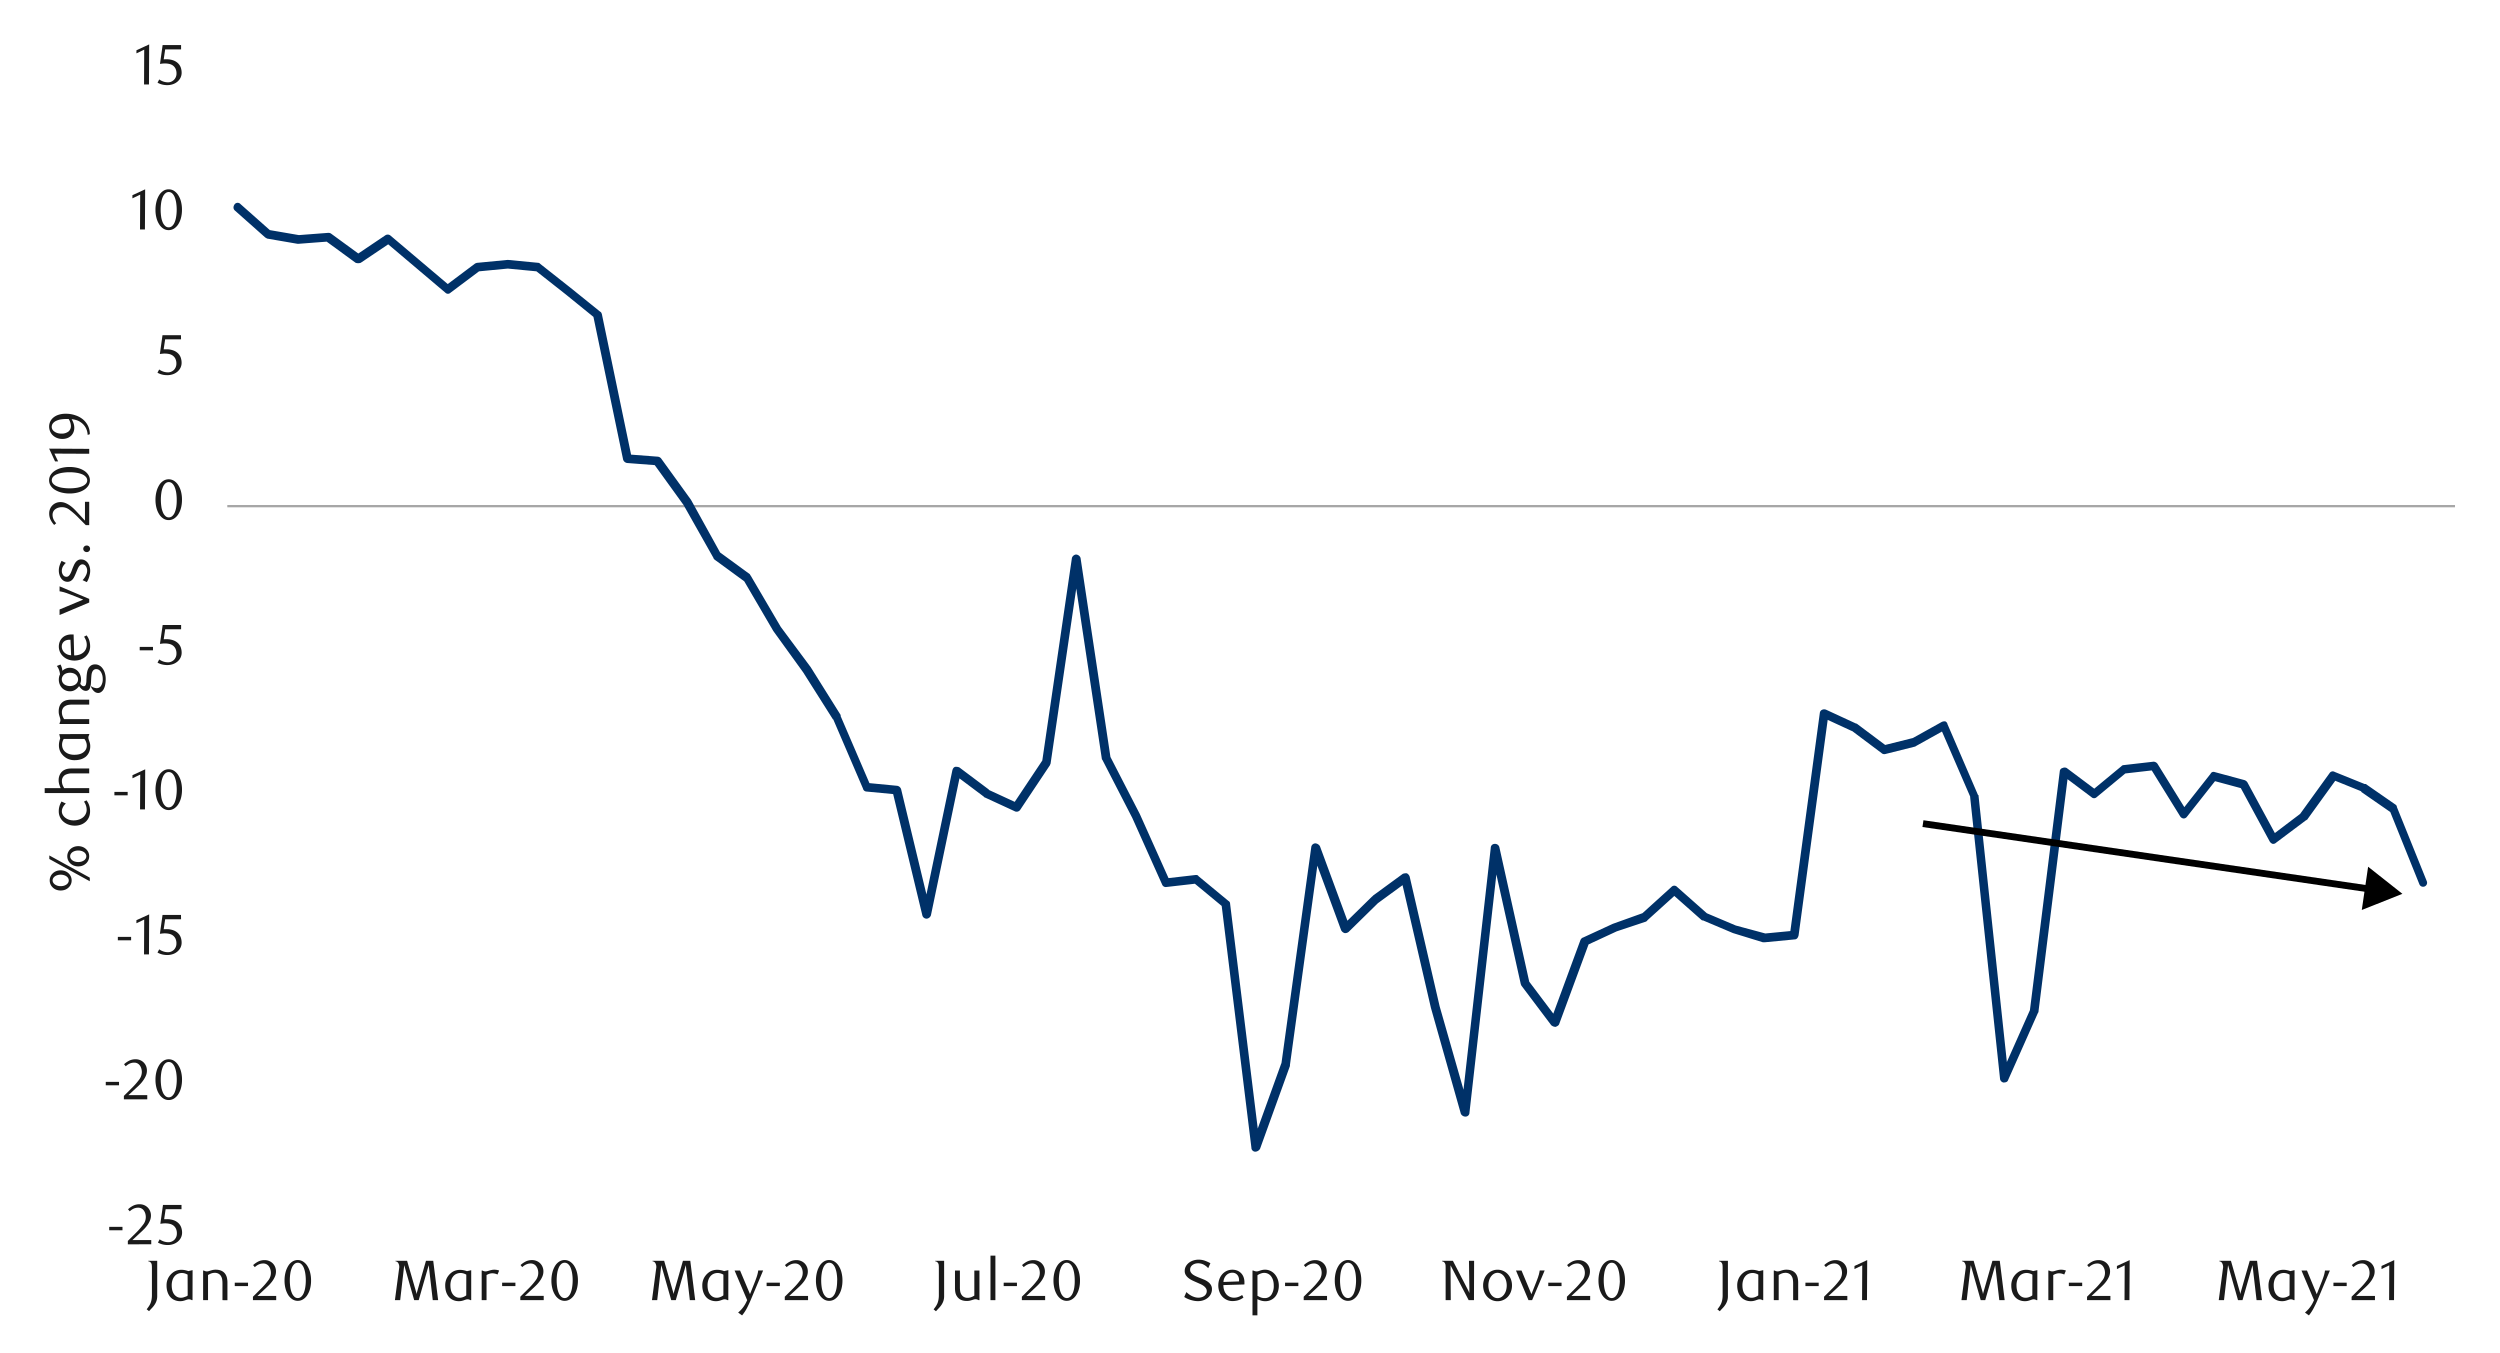 <svg id="Layer_1" data-name="Layer 1" xmlns="http://www.w3.org/2000/svg" xmlns:xlink="http://www.w3.org/1999/xlink" width="1460" height="790" viewBox="0 0 1460 790"><defs><style>.cls-1,.cls-8{fill:none;}.cls-2{fill:#a6a6a6;}.cls-3{clip-path:url(#clip-path);}.cls-4{clip-path:url(#clip-path-2);}.cls-5{fill:#003168;}.cls-6{fill:#1a1a1a;}.cls-7{fill:#51b5e0;}.cls-8{stroke:#000;stroke-miterlimit:10;stroke-width:4px;}</style><clipPath id="clip-path"><rect class="cls-1" x="132.74" y="41.58" width="1303.34" height="679.73"/></clipPath><clipPath id="clip-path-2"><rect class="cls-1" x="-117.91" y="-714.25" width="1713.6" height="2217.6"/></clipPath></defs><rect class="cls-2" x="132.74" y="294.93" width="1300.99" height="1.34"/><g class="cls-3"><g class="cls-4"><path class="cls-5" d="M140.47,119.2,158.28,135l-1-.67,17.47,3h-.67L191.54,136a3,3,0,0,1,1.68.34l17.47,12.76h-3l17.47-11.76a2.52,2.52,0,0,1,3,.34l34.94,29.57-3-.34,17.47-13.1c.33,0,.67-.34,1.34-.34l17.47-1.68h.34l17.47,1.68a1.79,1.79,0,0,1,1.35.67L333,167.92,350.47,182c.67.34.67.67,1,1.35l17.47,84-2.35-2,17.47,1.34a2.94,2.94,0,0,1,2,1l17.47,24.19L421,323.49l-.67-1,17.47,12.77c.34.33.34.67.67,1L456,366.16l17.48,23.52,17.47,27.89v.67l17.47,40.66-2-1.68,17.48,1.68a2.89,2.89,0,0,1,2.35,2l17.47,72.58h-5l17.47-83.67c.34-1,.67-1.68,1.68-2a5.8,5.8,0,0,1,2.35.33l17.48,13.11h-.34l17.47,8.06-3.36.67,17.47-26.2-.33,1L626,325.84a2.88,2.88,0,0,1,2.35-2,2.93,2.93,0,0,1,2.69,2L648.5,442.1l-.33-.68,17.47,33.94,17.47,39L680.76,513l17.47-2c.67,0,1.34,0,1.68.67l17.47,14.45a1.84,1.84,0,0,1,1,1.68L735.86,669.9l-5-.67,17.47-48.38v.33l17.48-126.67a2.49,2.49,0,0,1,2.35-2,3.43,3.43,0,0,1,2.69,1.68l17.47,47.37-4.37-1,17.47-17.13a.33.33,0,0,0,.34-.34l17.47-12.77a5.8,5.8,0,0,1,2.35-.33,3.42,3.42,0,0,1,1.68,2l17.47,75.6,17.48,61.16-5,.67L870.6,495.18a2.3,2.3,0,0,1,2.35-2.35,2.56,2.56,0,0,1,2.69,2l17.47,78.62-.67-1,17.47,23.19-4.37.67L923,548.94c.34-.67,1-1.34,1.35-1.34l17.47-8.06,17.81-6.39-1,.67L976.1,518a2.23,2.23,0,0,1,3.36,0l17.47,15.46-.67-.34,17.47,7.39,17.48,4.71h-1l17.47-1.68-2.35,2,17.47-129.36a2.24,2.24,0,0,1,1.34-1.68,2.91,2.91,0,0,1,2.36,0l17.47,8.07h.33l17.48,13.1-2-.33,17.47-4.37-.67.33L1134,421.6a4.23,4.23,0,0,1,2-.34,2.24,2.24,0,0,1,1.34,1.68l17.81,41.33c.34,0,.34.34.34.67L1173,629.58l-4.71-1,17.48-39.32-.34,1L1202.9,450.5a2.13,2.13,0,0,1,1.68-2,2.83,2.83,0,0,1,2.35,0l17.48,13.1-3,.34,17.47-14.45a1.79,1.79,0,0,1,1.35-.67l17.47-2a2.91,2.91,0,0,1,2.35,1.35l17.47,28.22-4-.33,17.47-22.18a1.86,1.86,0,0,1,2.36-1l17.47,4.71a3.35,3.35,0,0,1,1.68,1.34l17.47,32.26-3.7-1L1343.69,475l-.68.68,17.48-24.2a2.19,2.19,0,0,1,3-.67l17.47,7.06h.67L1399.13,470a1.79,1.79,0,0,1,.67,1.35l17.47,43.34a2.34,2.34,0,1,1-4.37,1.68L1395.43,473l.67,1.34-17.47-12.09h.67l-17.47-7.06,3-.67-17.47,24.19c-.33,0-.33.34-.67.34l-17.47,13.1a2.48,2.48,0,0,1-2,.67,3.35,3.35,0,0,1-1.68-1.34l-17.47-32.26,1.68,1.35-17.47-4.71,2.35-1L1277.16,477a2.42,2.42,0,0,1-2,1,2.73,2.73,0,0,1-2-1.35l-17.48-28.22,2.36,1.34-17.48,2,1.35-.67-17.47,14.45a2.14,2.14,0,0,1-3,0l-17.47-13.11,4-1.68-17.47,139.78a1.24,1.24,0,0,1-.34,1l-17.47,39.31c-.33,1-1.34,1.34-2.69,1.34a2.51,2.51,0,0,1-2-2.35l-17.47-164.64.33.67L1133,424.62l3.36,1.35-17.47,9.74a1.15,1.15,0,0,1-.67.34l-17.47,4.37a2.46,2.46,0,0,1-2-.68l-17.47-13.1.34.34-17.48-8.07,3.7-2-17.47,129.36c-.34,1.34-1,2.35-2.35,2.35l-17.48,1.68h-1l-17.48-5.38-17.47-7.39a1.24,1.24,0,0,1-1-.34L976.1,521.73h3.36L962,537.52c0,.34-.34.34-.67.67l-17.14,5.71L926.71,552l1.34-1.35L910.58,598c-.33,1-1.34,1.34-2,1.68a3.82,3.82,0,0,1-2.69-1l-17.47-23.18c0-.34-.34-.67-.34-1L870.6,495.86l5-.34L858.17,649.74a2.3,2.3,0,0,1-2.36,2.36,3,3,0,0,1-2.68-1.68l-17.48-61.83L818.18,513l4,1.68-17.47,12.77.34-.34-17.47,17.14a3.22,3.22,0,0,1-2.36.67,3.42,3.42,0,0,1-2-1.68l-17.47-47.37,5-.68L753.33,621.86v.67l-17.47,48.38a3.42,3.42,0,0,1-2.69,1.68,2.3,2.3,0,0,1-2.35-2.35L713.35,528.11l1,1.68-17.47-14.45,1.68.68-17.48,2a2.25,2.25,0,0,1-2.35-1.34l-17.47-39L643.8,443.78a1.05,1.05,0,0,1-.34-.68L626,326.85h5L613.56,445.79c0,.34-.34.67-.34,1L595.75,473a2.53,2.53,0,0,1-3.36.67l-17.47-8.06a.33.33,0,0,1-.34-.34l-17.47-13.1,4-1.35L543.67,534.5a2.89,2.89,0,0,1-2.35,2,2.55,2.55,0,0,1-2.69-2l-17.47-72.58,2.35,2L506,462.26a2.14,2.14,0,0,1-2-1.68l-17.47-40.66v.34L469.08,392.7l-17.47-24.19-17.48-29.9.68,1-17.48-12.77c-.33-.34-.67-.67-.67-1l-17.47-30.91-17.47-24.19,2,1-17.47-1.34a2.88,2.88,0,0,1-2.35-2l-17.47-84,1,1.35L330,171.62,312.5,157.84l1.35.67-17.48-1.68h.34l-17.47,1.68,1.34-.67-17.47,13.1a2.11,2.11,0,0,1-3,0l-34.95-29.56,3,.33-17.48,11.76a4.6,4.6,0,0,1-3,0L190.2,140.7l1.68.34-17.47,1.34h-.68l-17.47-3c-.33,0-.67-.34-1.34-.67L137.11,122.9c-1-1-1-2.36,0-3.7a2.24,2.24,0,0,1,3.36,0"/></g></g><path class="cls-6" d="M63.78,718.48v-2h7.75v2Z"/><path class="cls-6" d="M74.66,726.69v-2l4.41-4.37a42.19,42.19,0,0,0,4.42-5,7.11,7.11,0,0,0,1.34-6.68,5.71,5.71,0,0,0-.89-1.76,3.9,3.9,0,0,0-3.23-1.59,6.39,6.39,0,0,0-2.71.58,8.16,8.16,0,0,0-2.23,1.56l-1-1.21A13.28,13.28,0,0,1,78,704a8.42,8.42,0,0,1,3.54-.72,6.87,6.87,0,0,1,2.57.48,6.47,6.47,0,0,1,2.1,1.37,6.39,6.39,0,0,1,1.42,2.1,6.71,6.71,0,0,1,.52,2.68,7.4,7.4,0,0,1-.59,2.92,13,13,0,0,1-1.43,2.58,18.81,18.81,0,0,1-1.8,2.18c-.64.66-1.21,1.22-1.72,1.69l-5.28,4.9h11v2.47Z"/><path class="cls-6" d="M106,706.19H96.73L95.86,712l.73,0h.74a11.41,11.41,0,0,1,4.39.73,7.55,7.55,0,0,1,2.77,1.87,6.5,6.5,0,0,1,1.43,2.52,9.23,9.23,0,0,1,.42,2.69,6.67,6.67,0,0,1-.68,3,7.12,7.12,0,0,1-1.84,2.3,8.44,8.44,0,0,1-2.67,1.47,9.92,9.92,0,0,1-3.19.52,13.16,13.16,0,0,1-2.72-.29,11.56,11.56,0,0,1-3-1.15l1-1.9a8.81,8.81,0,0,0,5.17,1.7,4.56,4.56,0,0,0,1.79-.37,4.81,4.81,0,0,0,1.57-1,5.36,5.36,0,0,0,1.1-1.6,5,5,0,0,0,.42-2.07,6.41,6.41,0,0,0-.6-3,5.06,5.06,0,0,0-1.56-1.82,5.62,5.62,0,0,0-2.17-.91,11.7,11.7,0,0,0-2.42-.25,12.62,12.62,0,0,0-1.51.08l-1.39.18,1.54-11H106Z"/><path class="cls-6" d="M61.77,633.81v-2h7.74v2Z"/><path class="cls-6" d="M72.35,642v-2l4.41-4.37a43.11,43.11,0,0,0,4.42-5,7.54,7.54,0,0,0,1.65-4.46,7.18,7.18,0,0,0-.32-2.22,5.7,5.7,0,0,0-.88-1.76A4,4,0,0,0,80.24,621a4,4,0,0,0-1.85-.42,6.35,6.35,0,0,0-2.7.58,8.21,8.21,0,0,0-2.24,1.56l-1-1.21a13.13,13.13,0,0,1,3.21-2.18,8.35,8.35,0,0,1,3.54-.72,6.87,6.87,0,0,1,2.57.48,6.47,6.47,0,0,1,2.1,1.37,6.55,6.55,0,0,1,1.42,2.1,6.88,6.88,0,0,1,.51,2.68,7.39,7.39,0,0,1-.58,2.92,14.06,14.06,0,0,1-1.43,2.58A17.9,17.9,0,0,1,82,633c-.63.66-1.2,1.22-1.72,1.69L75,639.55H86V642Z"/><path class="cls-6" d="M106.3,630.55a18.35,18.35,0,0,1-.59,4.78,12.54,12.54,0,0,1-1.63,3.76,8,8,0,0,1-2.46,2.46,5.85,5.85,0,0,1-3.12.87,5.6,5.6,0,0,1-3.06-.89A8.15,8.15,0,0,1,93,639.07a12.69,12.69,0,0,1-1.62-3.74,18.24,18.24,0,0,1-.58-4.75,18.76,18.76,0,0,1,.58-4.81A13.53,13.53,0,0,1,93,622a7.83,7.83,0,0,1,2.43-2.49,5.72,5.72,0,0,1,3.08-.89,5.78,5.78,0,0,1,3.12.89,8.12,8.12,0,0,1,2.46,2.49,12.72,12.72,0,0,1,1.63,3.79A18.56,18.56,0,0,1,106.3,630.55Zm-3.07.05a26.23,26.23,0,0,0-.3-4.1,14.41,14.41,0,0,0-.89-3.31,6.11,6.11,0,0,0-1.45-2.19,3,3,0,0,0-4.07,0,6.12,6.12,0,0,0-1.46,2.17,14.82,14.82,0,0,0-.88,3.28,28,28,0,0,0,0,8.17,13.55,13.55,0,0,0,.9,3.27,6.09,6.09,0,0,0,1.47,2.17,2.88,2.88,0,0,0,2,.79,2.93,2.93,0,0,0,2-.79,5.84,5.84,0,0,0,1.47-2.17,14,14,0,0,0,.89-3.25A25.54,25.54,0,0,0,103.23,630.6Z"/><path class="cls-6" d="M68.82,549.14v-2h7.75v2Z"/><path class="cls-6" d="M84.11,557.35l.1-20.33-4.54,2.17v-1.8L87.11,534,87,557.35Z"/><path class="cls-6" d="M105.74,536.85H96.46l-.87,5.84.74-.05h.73a11.41,11.41,0,0,1,4.39.73,7.55,7.55,0,0,1,2.77,1.87,6.66,6.66,0,0,1,1.44,2.52,9.21,9.21,0,0,1,.41,2.69,6.54,6.54,0,0,1-.68,3,7.12,7.12,0,0,1-1.84,2.3,8.23,8.23,0,0,1-2.67,1.47,9.91,9.91,0,0,1-3.18.52,13.09,13.09,0,0,1-2.72-.29,11.42,11.42,0,0,1-3-1.15l1-1.9a8.84,8.84,0,0,0,5.18,1.7,4.51,4.51,0,0,0,1.78-.37,4.81,4.81,0,0,0,1.57-1,5.18,5.18,0,0,0,1.1-1.6,5,5,0,0,0,.42-2.07,6.41,6.41,0,0,0-.6-3,5.13,5.13,0,0,0-1.55-1.82,5.76,5.76,0,0,0-2.17-.91,11.84,11.84,0,0,0-2.42-.25,12.68,12.68,0,0,0-1.52.08l-1.39.18,1.54-11h10.78Z"/><path class="cls-6" d="M66.81,464.47v-2h7.74v2Z"/><path class="cls-6" d="M81.79,472.68l.11-20.33-4.54,2.17v-1.8l7.44-3.44-.13,23.4Z"/><path class="cls-6" d="M106.29,461.21a18.36,18.36,0,0,1-.58,4.78,12.8,12.8,0,0,1-1.63,3.76,8,8,0,0,1-2.46,2.46,5.87,5.87,0,0,1-3.12.87,5.6,5.6,0,0,1-3.06-.89A7.93,7.93,0,0,1,93,469.73,12.69,12.69,0,0,1,91.39,466a18.24,18.24,0,0,1-.58-4.75,18.76,18.76,0,0,1,.58-4.81,13.53,13.53,0,0,1,1.6-3.81,7.83,7.83,0,0,1,2.43-2.49,5.7,5.7,0,0,1,3.08-.89,5.8,5.8,0,0,1,3.12.89,8.12,8.12,0,0,1,2.46,2.49,13.11,13.11,0,0,1,1.63,3.79A18.57,18.57,0,0,1,106.29,461.21Zm-3.07.05a26.23,26.23,0,0,0-.3-4.1,14.57,14.57,0,0,0-.88-3.31,6.11,6.11,0,0,0-1.45-2.19,3.06,3.06,0,0,0-4.08,0,6.24,6.24,0,0,0-1.45,2.17,14.29,14.29,0,0,0-.88,3.28,28,28,0,0,0,0,8.17,13.55,13.55,0,0,0,.9,3.27,6.09,6.09,0,0,0,1.47,2.17,2.86,2.86,0,0,0,2,.79,2.93,2.93,0,0,0,2-.79,5.84,5.84,0,0,0,1.47-2.17,14,14,0,0,0,.88-3.25A25.54,25.54,0,0,0,103.22,461.26Z"/><path class="cls-6" d="M81.59,379.79v-2h7.75v2Z"/><path class="cls-6" d="M105.76,367.51H96.48l-.87,5.84.74-.05.73,0a11.4,11.4,0,0,1,4.39.74,7.55,7.55,0,0,1,2.77,1.87,6.51,6.51,0,0,1,1.44,2.52,9.54,9.54,0,0,1,.41,2.68,6.71,6.71,0,0,1-.68,3,7.12,7.12,0,0,1-1.84,2.3,8.42,8.42,0,0,1-2.67,1.47,9.92,9.92,0,0,1-3.19.52,13.24,13.24,0,0,1-2.72-.29A11.5,11.5,0,0,1,92,387l1-1.9a8.82,8.82,0,0,0,5.18,1.7,4.51,4.51,0,0,0,1.78-.37,5,5,0,0,0,1.57-1,5.18,5.18,0,0,0,1.1-1.6,5,5,0,0,0,.42-2.07,6.38,6.38,0,0,0-.6-3,5,5,0,0,0-1.55-1.82,5.94,5.94,0,0,0-2.17-.92,12.22,12.22,0,0,0-3.94-.16c-.5.05-1,.11-1.39.18L95,365h10.78Z"/><path class="cls-6" d="M106.28,291.87a18.36,18.36,0,0,1-.58,4.78,12.8,12.8,0,0,1-1.63,3.76,7.93,7.93,0,0,1-2.47,2.46,5.82,5.82,0,0,1-3.11.87,5.66,5.66,0,0,1-3.07-.89A8.15,8.15,0,0,1,93,300.39a12.68,12.68,0,0,1-1.61-3.74,18.23,18.23,0,0,1-.59-4.75,18.7,18.7,0,0,1,.59-4.81,13.53,13.53,0,0,1,1.6-3.81,7.63,7.63,0,0,1,2.43-2.49,5.83,5.83,0,0,1,6.19,0,8,8,0,0,1,2.47,2.49,13,13,0,0,1,1.63,3.79A18.57,18.57,0,0,1,106.28,291.87Zm-3.07.05a26.46,26.46,0,0,0-.3-4.11,14.33,14.33,0,0,0-.88-3.3,6,6,0,0,0-1.46-2.19,2.92,2.92,0,0,0-2-.78,3,3,0,0,0-2,.78,6.11,6.11,0,0,0-1.45,2.17,14.34,14.34,0,0,0-.88,3.27,28,28,0,0,0,0,8.18,13.55,13.55,0,0,0,.9,3.27,6.09,6.09,0,0,0,1.47,2.17,2.84,2.84,0,0,0,2,.79,2.94,2.94,0,0,0,2-.79,5.84,5.84,0,0,0,1.47-2.17,14.16,14.16,0,0,0,.88-3.25A25.54,25.54,0,0,0,103.21,291.92Z"/><path class="cls-6" d="M105.73,198.17H96.45L95.58,204l.73,0,.74,0a11.4,11.4,0,0,1,4.39.74,7.55,7.55,0,0,1,2.77,1.87,6.37,6.37,0,0,1,1.43,2.52,9.22,9.22,0,0,1,.42,2.68,6.64,6.64,0,0,1-.68,3,7.16,7.16,0,0,1-1.84,2.31,8.64,8.64,0,0,1-2.67,1.47,9.92,9.92,0,0,1-3.19.51,13.15,13.15,0,0,1-2.72-.28,11.5,11.5,0,0,1-3-1.15l1-1.9a8.81,8.81,0,0,0,5.17,1.7,4.52,4.52,0,0,0,1.79-.37,5,5,0,0,0,1.57-1,5.11,5.11,0,0,0,1.1-1.61,5,5,0,0,0,.42-2.07,6.37,6.37,0,0,0-.6-2.95,5,5,0,0,0-1.56-1.82,5.82,5.82,0,0,0-2.16-.92,12.22,12.22,0,0,0-3.94-.16c-.5.05-1,.11-1.39.18l1.54-11h10.78Z"/><path class="cls-6" d="M81.77,134l.1-20.33-4.54,2.17V114l7.44-3.44L84.64,134Z"/><path class="cls-6" d="M106.27,122.53a18.27,18.27,0,0,1-.59,4.77,12.86,12.86,0,0,1-1.63,3.77,8.08,8.08,0,0,1-2.46,2.45,5.87,5.87,0,0,1-3.12.87,5.59,5.59,0,0,1-3.06-.88A8,8,0,0,1,93,131.05a12.87,12.87,0,0,1-1.62-3.75,18.16,18.16,0,0,1-.58-4.74,18.71,18.71,0,0,1,.58-4.81,13.47,13.47,0,0,1,1.6-3.82,8,8,0,0,1,2.43-2.49,5.69,5.69,0,0,1,3.08-.88,5.8,5.8,0,0,1,3.12.88,8.35,8.35,0,0,1,2.46,2.49,13.05,13.05,0,0,1,1.63,3.8A18.56,18.56,0,0,1,106.27,122.53Zm-3.08,0a26.46,26.46,0,0,0-.3-4.11,14.33,14.33,0,0,0-.88-3.3,5.94,5.94,0,0,0-1.45-2.19,3,3,0,0,0-2-.79,2.93,2.93,0,0,0-2,.79A6,6,0,0,0,95,115.15a14.06,14.06,0,0,0-.88,3.27,28,28,0,0,0,0,8.18,13.68,13.68,0,0,0,.9,3.27A6.18,6.18,0,0,0,96.52,132a2.9,2.9,0,0,0,2,.78,3,3,0,0,0,2-.78,5.92,5.92,0,0,0,1.47-2.17,14.11,14.11,0,0,0,.88-3.26A25.41,25.41,0,0,0,103.19,122.58Z"/><path class="cls-6" d="M84.12,49.32,84.22,29l-4.54,2.17v-1.8l7.44-3.44L87,49.32Z"/><path class="cls-6" d="M105.75,28.83H96.47l-.87,5.84.74-.05.73,0a11.6,11.6,0,0,1,4.39.73,7.8,7.8,0,0,1,2.77,1.87,6.66,6.66,0,0,1,1.44,2.52,9.61,9.61,0,0,1,.41,2.69,6.67,6.67,0,0,1-.68,3,7.26,7.26,0,0,1-1.84,2.31,8.42,8.42,0,0,1-2.67,1.46,9.66,9.66,0,0,1-3.19.52A13.15,13.15,0,0,1,95,49.44a11.5,11.5,0,0,1-3-1.15l1-1.91a8.76,8.76,0,0,0,5.18,1.71,4.69,4.69,0,0,0,1.78-.37A5.06,5.06,0,0,0,103.08,43a6.37,6.37,0,0,0-.6-2.95,5,5,0,0,0-1.55-1.82,5.77,5.77,0,0,0-2.17-.92,11.84,11.84,0,0,0-2.42-.25,15.16,15.16,0,0,0-1.52.08c-.5.06-1,.12-1.39.19l1.54-11h10.78Z"/><path class="cls-6" d="M91.81,736.29v20.49a9,9,0,0,1-.44,3A9.8,9.8,0,0,1,90.25,762a13.26,13.26,0,0,1-1.53,1.9c-.57.59-1.13,1.2-1.69,1.82l-1.37-1.1c.43-.54.82-1.08,1.19-1.62a10.15,10.15,0,0,0,1-1.79,10.65,10.65,0,0,0,.63-2.15,14,14,0,0,0,.24-2.75V740.9c0-.76,0-1.43-.07-2a2.53,2.53,0,0,0-.53-1.46,2,2,0,0,0-.65-.56,2,2,0,0,0-.89-.27v-.3Z"/><path class="cls-6" d="M112.43,759.29H112a3.26,3.26,0,0,0-1.64-.5,3.45,3.45,0,0,0-1,.16c-.36.12-.74.24-1.14.39a12.33,12.33,0,0,1-1.32.38,7.19,7.19,0,0,1-1.62.17,8.07,8.07,0,0,1-3.53-.74,6.88,6.88,0,0,1-2.54-2,8.73,8.73,0,0,1-1.45-2.87,11.46,11.46,0,0,1-.49-3.4,9.32,9.32,0,0,1,1-4.56,9.83,9.83,0,0,1,2.62-3.09,7.46,7.46,0,0,1,2.39-1.27,9,9,0,0,1,2.62-.4,11.07,11.07,0,0,1,2.32.25,12.09,12.09,0,0,1,1.78.52l2.47-.57Zm-2.87-14.89a7.6,7.6,0,0,0-1.5-.67,6,6,0,0,0-1.9-.3,5.76,5.76,0,0,0-2.2.44,5.05,5.05,0,0,0-1.89,1.33,6.46,6.46,0,0,0-1.3,2.26,9.49,9.49,0,0,0-.49,3.18q0,4.35,2.41,6.24a4.5,4.5,0,0,0,3,1,5.07,5.07,0,0,0,1.24-.15,6.45,6.45,0,0,0,1.1-.37A6.14,6.14,0,0,0,109,757a4.47,4.47,0,0,0,.61-.43Z"/><path class="cls-6" d="M129.92,759.29v-9.68a15,15,0,0,0-.18-2.49,4.93,4.93,0,0,0-.65-1.79,3.76,3.76,0,0,0-1.51-1.5,4.34,4.34,0,0,0-2-.5,6.51,6.51,0,0,0-2.25.37,9.92,9.92,0,0,0-1.84.93v14.66h-2.87V742H119a9.75,9.75,0,0,0,1,.39,2.65,2.65,0,0,0,.79.11,4,4,0,0,0,1.07-.15L123,742c.4-.12.84-.24,1.3-.34a7.92,7.92,0,0,1,1.64-.16c2.62,0,4.52.86,5.67,2.58a6.78,6.78,0,0,1,.94,2.27,13.11,13.11,0,0,1,.27,2.78v10.2Z"/><path class="cls-6" d="M137.1,751.08v-2h7.75v2Z"/><path class="cls-6" d="M147.72,759.29v-2l4.4-4.38a42.19,42.19,0,0,0,4.42-5,7.09,7.09,0,0,0,1.34-6.67,5.87,5.87,0,0,0-.88-1.77,3.93,3.93,0,0,0-3.24-1.59,6.28,6.28,0,0,0-2.71.59,8.12,8.12,0,0,0-2.23,1.55l-1-1.2a13.35,13.35,0,0,1,3.2-2.19,8.42,8.42,0,0,1,3.54-.72,6.68,6.68,0,0,1,2.57.49,6.43,6.43,0,0,1,2.11,1.36,6.36,6.36,0,0,1,1.41,2.1,6.71,6.71,0,0,1,.52,2.68,7.39,7.39,0,0,1-.58,2.92,13.53,13.53,0,0,1-1.44,2.58,19.82,19.82,0,0,1-1.8,2.19c-.63.65-1.21,1.21-1.72,1.68l-5.27,4.9h10.94v2.47Z"/><path class="cls-6" d="M181.66,747.82a18.36,18.36,0,0,1-.58,4.78,12.8,12.8,0,0,1-1.63,3.76,7.93,7.93,0,0,1-2.47,2.46,5.82,5.82,0,0,1-3.11.87,5.66,5.66,0,0,1-3.07-.89,8.23,8.23,0,0,1-2.43-2.45,13.14,13.14,0,0,1-1.61-3.75,18.2,18.2,0,0,1-.59-4.74,18.78,18.78,0,0,1,.59-4.82,13.53,13.53,0,0,1,1.6-3.81,7.63,7.63,0,0,1,2.43-2.49,5.88,5.88,0,0,1,6.19,0,8,8,0,0,1,2.47,2.49,13.05,13.05,0,0,1,1.63,3.8A18.5,18.5,0,0,1,181.66,747.82Zm-3.07,0a26.33,26.33,0,0,0-.3-4.1,14.57,14.57,0,0,0-.88-3.31,6.1,6.1,0,0,0-1.45-2.18,3,3,0,0,0-4.08,0,5.93,5.93,0,0,0-1.45,2.17,14.06,14.06,0,0,0-.88,3.27,28,28,0,0,0,0,8.17,13.77,13.77,0,0,0,.9,3.28,6.13,6.13,0,0,0,1.47,2.16,2.84,2.84,0,0,0,2,.79,2.93,2.93,0,0,0,2-.79,5.88,5.88,0,0,0,1.47-2.16,14.25,14.25,0,0,0,.88-3.26A25.45,25.45,0,0,0,178.59,747.87Z"/><path class="cls-6" d="M252.73,759.29l-2.37-20.43-5.84,20.43h-2.64l-5.81-20.43-2.37,20.43h-3.07l2.44-18.39a4.63,4.63,0,0,0-.6-3.48,2.26,2.26,0,0,0-.69-.56,2,2,0,0,0-.85-.27v-.3h6.81L243,754.48a7.18,7.18,0,0,1,.16.7c0,.25.08.46.1.64,0-.18.07-.39.12-.62s.12-.46.19-.69l5.2-18.22H253l2.87,23Z"/><path class="cls-6" d="M275.19,759.29h-.47a3.19,3.19,0,0,0-1.63-.5,3.56,3.56,0,0,0-1,.16c-.35.12-.73.24-1.13.39a12.33,12.33,0,0,1-1.32.38,7.26,7.26,0,0,1-1.62.17,8.15,8.15,0,0,1-3.54-.74,6.85,6.85,0,0,1-2.53-2,8.94,8.94,0,0,1-1.46-2.87,11.79,11.79,0,0,1-.48-3.4,9.32,9.32,0,0,1,1-4.56,9.83,9.83,0,0,1,2.62-3.09A7.36,7.36,0,0,1,266,742a9,9,0,0,1,2.62-.4,11.07,11.07,0,0,1,2.32.25,12.09,12.09,0,0,1,1.78.52l2.47-.57Zm-2.87-14.89a7.6,7.6,0,0,0-1.5-.67,6,6,0,0,0-1.9-.3,5.85,5.85,0,0,0-2.21.44,5.1,5.1,0,0,0-1.88,1.33,6.46,6.46,0,0,0-1.3,2.26,9.24,9.24,0,0,0-.49,3.18q0,4.35,2.41,6.24a4.5,4.5,0,0,0,3,1,5.07,5.07,0,0,0,1.24-.15,6.45,6.45,0,0,0,1.1-.37,6,6,0,0,0,.88-.45,4.07,4.07,0,0,0,.62-.43Z"/><path class="cls-6" d="M290.55,744.33a7.18,7.18,0,0,0-3-.73,5.45,5.45,0,0,0-1.67.25,9.21,9.21,0,0,0-1.74.78v14.66H281.3V742h.44a4.55,4.55,0,0,0,.95.39,3.13,3.13,0,0,0,.84.11,4.12,4.12,0,0,0,1.07-.15c.38-.1.78-.22,1.19-.35s.86-.24,1.34-.34a7.61,7.61,0,0,1,1.58-.16,8.81,8.81,0,0,1,1.32.11,8.16,8.16,0,0,1,1.48.39Z"/><path class="cls-6" d="M293.25,751.08v-2H301v2Z"/><path class="cls-6" d="M303.86,759.29v-2l4.41-4.38a42.19,42.19,0,0,0,4.42-5,7.09,7.09,0,0,0,1.34-6.67,5.66,5.66,0,0,0-.89-1.77,3.9,3.9,0,0,0-3.23-1.59,6.28,6.28,0,0,0-2.71.59A8.12,8.12,0,0,0,305,740l-1-1.2a13.35,13.35,0,0,1,3.2-2.19,8.42,8.42,0,0,1,3.54-.72,6.68,6.68,0,0,1,2.57.49,6.28,6.28,0,0,1,2.1,1.36,6.39,6.39,0,0,1,1.42,2.1,6.71,6.71,0,0,1,.52,2.68,7.57,7.57,0,0,1-.58,2.92,13.53,13.53,0,0,1-1.44,2.58,19.82,19.82,0,0,1-1.8,2.19c-.64.65-1.21,1.21-1.72,1.68l-5.28,4.9h11v2.47Z"/><path class="cls-6" d="M337.51,747.82a18.36,18.36,0,0,1-.58,4.78,12.8,12.8,0,0,1-1.63,3.76,8,8,0,0,1-2.47,2.46,5.82,5.82,0,0,1-3.11.87,5.66,5.66,0,0,1-3.07-.89,8.23,8.23,0,0,1-2.43-2.45,12.6,12.6,0,0,1-1.61-3.75,18.2,18.2,0,0,1-.59-4.74,18.78,18.78,0,0,1,.59-4.82,13.52,13.52,0,0,1,1.59-3.81,7.75,7.75,0,0,1,2.44-2.49,5.88,5.88,0,0,1,6.19,0,8.15,8.15,0,0,1,2.47,2.49,13.05,13.05,0,0,1,1.63,3.8A18.5,18.5,0,0,1,337.51,747.82Zm-3.07,0a26.33,26.33,0,0,0-.3-4.1,15.11,15.11,0,0,0-.88-3.31,6,6,0,0,0-1.46-2.18,3,3,0,0,0-4.07,0,5.93,5.93,0,0,0-1.45,2.17,14,14,0,0,0-.89,3.27,28,28,0,0,0,0,8.17,13.75,13.75,0,0,0,.91,3.28,6.25,6.25,0,0,0,1.46,2.16,2.89,2.89,0,0,0,2,.79,2.94,2.94,0,0,0,2-.79,5.88,5.88,0,0,0,1.47-2.16,14.78,14.78,0,0,0,.88-3.26A25.45,25.45,0,0,0,334.44,747.87Z"/><path class="cls-6" d="M402.87,759.29l-2.37-20.43-5.84,20.43H392l-5.81-20.43-2.37,20.43h-3.07l2.44-18.39a4.63,4.63,0,0,0-.6-3.48,2.26,2.26,0,0,0-.69-.56,2,2,0,0,0-.85-.27v-.3h6.81l5.21,18.19a7.18,7.18,0,0,1,.16.7c.05.25.08.46.1.64,0-.18.07-.39.12-.62s.12-.46.19-.69l5.2-18.22h4.28l2.87,23Z"/><path class="cls-6" d="M425.33,759.29h-.47a3.19,3.19,0,0,0-1.63-.5,3.56,3.56,0,0,0-1,.16c-.35.12-.73.24-1.13.39a12.33,12.33,0,0,1-1.32.38,7.26,7.26,0,0,1-1.62.17,8.15,8.15,0,0,1-3.54-.74,6.85,6.85,0,0,1-2.53-2,8.73,8.73,0,0,1-1.45-2.87,11.46,11.46,0,0,1-.49-3.4,9.32,9.32,0,0,1,1-4.56,9.83,9.83,0,0,1,2.62-3.09,7.36,7.36,0,0,1,2.39-1.27,9,9,0,0,1,2.62-.4,11.07,11.07,0,0,1,2.32.25,12.09,12.09,0,0,1,1.78.52l2.47-.57Zm-2.87-14.89a7.6,7.6,0,0,0-1.5-.67,6,6,0,0,0-1.9-.3,5.85,5.85,0,0,0-2.21.44A5.1,5.1,0,0,0,415,745.2a6.46,6.46,0,0,0-1.3,2.26,9.24,9.24,0,0,0-.49,3.18q0,4.35,2.41,6.24a4.5,4.5,0,0,0,3,1,5.07,5.07,0,0,0,1.24-.15,6.45,6.45,0,0,0,1.1-.37,6,6,0,0,0,.88-.45,4.07,4.07,0,0,0,.62-.43Z"/><path class="cls-6" d="M438.38,759.29q-.76,1.83-1.95,4.22a25.51,25.51,0,0,1-3.05,4.69l-2.31-1.67a18.47,18.47,0,0,0,1.94-1.87,17.81,17.81,0,0,0,1.4-1.78,18.52,18.52,0,0,0,1.07-1.77c.31-.59.6-1.2.87-1.82L429,742h3.2L438,755.78l3-7.54c.31-.82.57-1.54.78-2.15s.39-1.17.52-1.66.24-.93.32-1.31.14-.78.18-1.16h2.87Z"/><path class="cls-6" d="M447.7,751.08v-2h7.74v2Z"/><path class="cls-6" d="M458.31,759.29v-2l4.41-4.38a43.11,43.11,0,0,0,4.42-5,7.18,7.18,0,0,0,1.34-6.67,5.88,5.88,0,0,0-.89-1.77,4,4,0,0,0-1.39-1.17,4,4,0,0,0-1.85-.42,6.21,6.21,0,0,0-2.7.59,8.17,8.17,0,0,0-2.24,1.55l-1-1.2a13.19,13.19,0,0,1,3.21-2.19,8.35,8.35,0,0,1,3.54-.72,6.68,6.68,0,0,1,2.57.49,6.28,6.28,0,0,1,2.1,1.36,6.55,6.55,0,0,1,1.42,2.1,6.88,6.88,0,0,1,.52,2.68,7.4,7.4,0,0,1-.59,2.92,14.06,14.06,0,0,1-1.43,2.58,18.82,18.82,0,0,1-1.81,2.19q-.95,1-1.71,1.68l-5.28,4.9h10.95v2.47Z"/><path class="cls-6" d="M492,747.82a18.35,18.35,0,0,1-.59,4.78,12.54,12.54,0,0,1-1.63,3.76,8,8,0,0,1-2.46,2.46,5.85,5.85,0,0,1-3.12.87,5.6,5.6,0,0,1-3.06-.89,8.23,8.23,0,0,1-2.43-2.45,12.87,12.87,0,0,1-1.62-3.75,18.21,18.21,0,0,1-.58-4.74,18.79,18.79,0,0,1,.58-4.82,13.53,13.53,0,0,1,1.6-3.81,7.83,7.83,0,0,1,2.43-2.49,5.71,5.71,0,0,1,3.08-.88,5.77,5.77,0,0,1,3.12.88,8.12,8.12,0,0,1,2.46,2.49,12.79,12.79,0,0,1,1.63,3.8A18.48,18.48,0,0,1,492,747.82Zm-3.07,0a26.33,26.33,0,0,0-.3-4.1,14.55,14.55,0,0,0-.89-3.31,6,6,0,0,0-1.45-2.18,3,3,0,0,0-4.07,0,5.81,5.81,0,0,0-1.45,2.17,14,14,0,0,0-.89,3.27,28,28,0,0,0,0,8.17,13.77,13.77,0,0,0,.9,3.28,6.13,6.13,0,0,0,1.47,2.16,2.88,2.88,0,0,0,2,.79,2.93,2.93,0,0,0,2-.79,5.88,5.88,0,0,0,1.47-2.16,14.23,14.23,0,0,0,.89-3.26A25.45,25.45,0,0,0,488.89,747.87Z"/><path class="cls-6" d="M551.37,736.29v20.49a9.06,9.06,0,0,1-.43,3,9.8,9.8,0,0,1-1.12,2.27,14.79,14.79,0,0,1-1.53,1.9c-.57.59-1.13,1.2-1.69,1.82l-1.37-1.1c.42-.54.82-1.08,1.19-1.62a10.85,10.85,0,0,0,1-1.79,11.34,11.34,0,0,0,.63-2.15,14,14,0,0,0,.24-2.75V740.9c0-.76,0-1.43-.07-2a2.53,2.53,0,0,0-.54-1.46,1.8,1.8,0,0,0-.65-.56,2,2,0,0,0-.88-.27v-.3Z"/><path class="cls-6" d="M572,759.29h-.44a8.5,8.5,0,0,0-1-.41,2.67,2.67,0,0,0-.79-.13,3.86,3.86,0,0,0-1.08.16l-1.12.34a12.8,12.8,0,0,1-1.3.35,7.85,7.85,0,0,1-1.64.16q-3.93,0-5.67-2.57a6.24,6.24,0,0,1-1-2.27,13.87,13.87,0,0,1-.25-2.78V742h2.87v9.66a15,15,0,0,0,.18,2.49,4.81,4.81,0,0,0,.65,1.78,3.84,3.84,0,0,0,1.52,1.5,4.4,4.4,0,0,0,2,.5,6.37,6.37,0,0,0,2.24-.37,9.63,9.63,0,0,0,1.84-.93V742H572Z"/><path class="cls-6" d="M581.31,759.29h-2.87v-26h2.87Z"/><path class="cls-6" d="M586.15,751.08v-2h7.75v2Z"/><path class="cls-6" d="M596.77,759.29v-2l4.4-4.38a42.37,42.37,0,0,0,4.43-5,7.12,7.12,0,0,0,1.33-6.67,5.64,5.64,0,0,0-.88-1.77,4,4,0,0,0-1.39-1.17,4,4,0,0,0-1.85-.42,6.21,6.21,0,0,0-2.7.59,8.17,8.17,0,0,0-2.24,1.55l-1-1.2a13.19,13.19,0,0,1,3.21-2.19,8.35,8.35,0,0,1,3.54-.72,6.72,6.72,0,0,1,2.57.49,6.28,6.28,0,0,1,2.1,1.36,6.55,6.55,0,0,1,1.42,2.1,6.88,6.88,0,0,1,.51,2.68,7.39,7.39,0,0,1-.58,2.92,13.53,13.53,0,0,1-1.44,2.58,17.8,17.8,0,0,1-1.8,2.19c-.63.65-1.2,1.21-1.72,1.68l-5.27,4.9h10.95v2.47Z"/><path class="cls-6" d="M630.72,747.82a18.35,18.35,0,0,1-.59,4.78,12.8,12.8,0,0,1-1.63,3.76,8,8,0,0,1-2.46,2.46,5.87,5.87,0,0,1-3.12.87,5.6,5.6,0,0,1-3.06-.89,8,8,0,0,1-2.43-2.45,12.87,12.87,0,0,1-1.62-3.75,18.21,18.21,0,0,1-.58-4.74,18.79,18.79,0,0,1,.58-4.82,13.53,13.53,0,0,1,1.6-3.81,7.83,7.83,0,0,1,2.43-2.49,5.69,5.69,0,0,1,3.08-.88,5.8,5.8,0,0,1,3.12.88,8.12,8.12,0,0,1,2.46,2.49,13.05,13.05,0,0,1,1.63,3.8A18.48,18.48,0,0,1,630.72,747.82Zm-3.08,0a26.33,26.33,0,0,0-.3-4.1,14.57,14.57,0,0,0-.88-3.31,6,6,0,0,0-1.45-2.18,2.92,2.92,0,0,0-2-.79,2.88,2.88,0,0,0-2,.79,6,6,0,0,0-1.46,2.17,14.06,14.06,0,0,0-.88,3.27,28,28,0,0,0,0,8.17,13.77,13.77,0,0,0,.9,3.28,6.13,6.13,0,0,0,1.47,2.16,2.86,2.86,0,0,0,2,.79,2.93,2.93,0,0,0,2-.79,5.88,5.88,0,0,0,1.47-2.16,14.25,14.25,0,0,0,.88-3.26A25.45,25.45,0,0,0,627.64,747.87Z"/><path class="cls-6" d="M705.59,740.63a9.18,9.18,0,0,0-2.48-2,6.72,6.72,0,0,0-3.42-.87,6,6,0,0,0-1.84.27,4.85,4.85,0,0,0-1.47.75,3.44,3.44,0,0,0-1,1.17,3.21,3.21,0,0,0-.35,1.52,2.89,2.89,0,0,0,.5,1.72,5,5,0,0,0,1.32,1.28,11.71,11.71,0,0,0,1.86,1c.69.31,1.4.61,2.14.9s1.65.68,2.48,1a11.17,11.17,0,0,1,2.22,1.3,6.29,6.29,0,0,1,1.61,1.77,4.61,4.61,0,0,1,.62,2.42,6.19,6.19,0,0,1-.69,2.94,6.69,6.69,0,0,1-1.82,2.2,8.22,8.22,0,0,1-2.6,1.39,9.72,9.72,0,0,1-3,.48,13.11,13.11,0,0,1-2.21-.19,18.75,18.75,0,0,1-2.18-.53,17.8,17.8,0,0,1-2-.77,13.06,13.06,0,0,1-1.68-.94l1.26-2.87a15,15,0,0,0,1.37,1.18,11.78,11.78,0,0,0,1.67,1.05,10.53,10.53,0,0,0,1.91.75,7.33,7.33,0,0,0,2,.29,6.46,6.46,0,0,0,2-.29,5.13,5.13,0,0,0,1.57-.78,3.63,3.63,0,0,0,1-1.21,3.14,3.14,0,0,0,.37-1.5,3,3,0,0,0-.52-1.76,5.74,5.74,0,0,0-1.37-1.37,11.61,11.61,0,0,0-2-1.12l-2.24-1c-.8-.33-1.6-.7-2.42-1.1a12,12,0,0,1-2.17-1.37,7,7,0,0,1-1.55-1.76,4.38,4.38,0,0,1-.6-2.32,5.52,5.52,0,0,1,.7-2.78,6.82,6.82,0,0,1,1.84-2.09,8.57,8.57,0,0,1,2.58-1.3,10,10,0,0,1,3-.45,10.69,10.69,0,0,1,3.74.65,24,24,0,0,1,3.13,1.42Z"/><path class="cls-6" d="M714.46,750.49a9.53,9.53,0,0,0,.47,3.08,6.91,6.91,0,0,0,1.3,2.33,5.7,5.7,0,0,0,2,1.45,6,6,0,0,0,2.47.5,7.27,7.27,0,0,0,2.36-.4,9.72,9.72,0,0,0,2.35-1.17l.77,1.47a9.83,9.83,0,0,1-3.21,1.65,12.27,12.27,0,0,1-3.2.42,7.78,7.78,0,0,1-3.32-.7,8,8,0,0,1-2.62-1.92,8.61,8.61,0,0,1-1.72-2.89,10.4,10.4,0,0,1-.62-3.63,10.56,10.56,0,0,1,.62-3.63,9,9,0,0,1,1.72-2.92,8,8,0,0,1,2.6-1.93,8,8,0,0,1,5.94-.24,6.48,6.48,0,0,1,3.81,3.73,8.5,8.5,0,0,1,.57,3.23c0,.18,0,.38,0,.6s0,.43-.05.61Zm9.15-2.15a2.53,2.53,0,0,0,0-.38v-.35a5.18,5.18,0,0,0-.31-1.86,4.19,4.19,0,0,0-.85-1.37,3.7,3.7,0,0,0-1.24-.83,3.88,3.88,0,0,0-1.47-.28,4.88,4.88,0,0,0-3.57,1.45,6,6,0,0,0-1.67,3.95Z"/><path class="cls-6" d="M731.92,742a6.32,6.32,0,0,0,1.09.39,3.59,3.59,0,0,0,.88.11,3.63,3.63,0,0,0,1-.15c.33-.1.68-.22,1.05-.35a12.53,12.53,0,0,1,1.23-.34,7.65,7.65,0,0,1,1.62-.16,7.07,7.07,0,0,1,3.36.81,7.74,7.74,0,0,1,2.52,2.07,9.61,9.61,0,0,1,1.62,3,11.22,11.22,0,0,1,.55,3.48,11.5,11.5,0,0,1-.5,3.34,9.34,9.34,0,0,1-1.5,2.93,7.35,7.35,0,0,1-2.5,2,7.45,7.45,0,0,1-3.49.77,8.32,8.32,0,0,1-2.28-.32,13.89,13.89,0,0,1-2.25-.87v9.44h-2.87V742Zm2.44,14.73a11.11,11.11,0,0,0,1.83.93,6.16,6.16,0,0,0,2.36.43,4.58,4.58,0,0,0,3.91-1.91,9.28,9.28,0,0,0,1.41-5.55,10.54,10.54,0,0,0-.36-2.78,7.44,7.44,0,0,0-1.07-2.31,5.05,5.05,0,0,0-1.74-1.58,4.9,4.9,0,0,0-2.42-.59,5.18,5.18,0,0,0-1.26.15,8,8,0,0,0-1.11.37,6.58,6.58,0,0,0-.92.45,3.76,3.76,0,0,0-.63.43Z"/><path class="cls-6" d="M750.48,751.08v-2h7.75v2Z"/><path class="cls-6" d="M761.36,759.29v-2l4.41-4.38a42.19,42.19,0,0,0,4.42-5,7.18,7.18,0,0,0,1.34-6.67,5.88,5.88,0,0,0-.89-1.77,3.9,3.9,0,0,0-3.24-1.59,6.21,6.21,0,0,0-2.7.59,8.32,8.32,0,0,0-2.24,1.55l-1-1.2a13.15,13.15,0,0,1,3.2-2.19,8.39,8.39,0,0,1,3.54-.72,6.68,6.68,0,0,1,2.57.49,6.28,6.28,0,0,1,2.1,1.36,6.55,6.55,0,0,1,1.42,2.1,6.88,6.88,0,0,1,.52,2.68,7.4,7.4,0,0,1-.59,2.92,13.49,13.49,0,0,1-1.43,2.58,19.82,19.82,0,0,1-1.8,2.19c-.64.65-1.21,1.21-1.72,1.68l-5.28,4.9h11v2.47Z"/><path class="cls-6" d="M795,747.82a18.8,18.8,0,0,1-.58,4.78,12.81,12.81,0,0,1-1.64,3.76,8,8,0,0,1-2.46,2.46,5.85,5.85,0,0,1-3.12.87,5.6,5.6,0,0,1-3.06-.89,8.23,8.23,0,0,1-2.43-2.45,12.87,12.87,0,0,1-1.62-3.75,18.21,18.21,0,0,1-.58-4.74,18.79,18.79,0,0,1,.58-4.82,13.53,13.53,0,0,1,1.6-3.81,7.83,7.83,0,0,1,2.43-2.49,5.71,5.71,0,0,1,3.08-.88,5.77,5.77,0,0,1,3.12.88,8.12,8.12,0,0,1,2.46,2.49,13.06,13.06,0,0,1,1.64,3.8A18.94,18.94,0,0,1,795,747.82Zm-3.07,0a26.33,26.33,0,0,0-.3-4.1,14.55,14.55,0,0,0-.89-3.31,6,6,0,0,0-1.45-2.18,3,3,0,0,0-4.07,0,5.93,5.93,0,0,0-1.45,2.17,14,14,0,0,0-.89,3.27,28,28,0,0,0,0,8.17,13.77,13.77,0,0,0,.9,3.28,6.13,6.13,0,0,0,1.47,2.16,2.88,2.88,0,0,0,2,.79,2.93,2.93,0,0,0,2-.79,5.88,5.88,0,0,0,1.47-2.16,14.23,14.23,0,0,0,.89-3.26A25.45,25.45,0,0,0,791.94,747.87Z"/><path class="cls-6" d="M860.8,759.29h-3.1l-10.59-20.36.14,20.36h-3V740.9c0-.76,0-1.43-.06-2a2.6,2.6,0,0,0-.54-1.46,1.8,1.8,0,0,0-.65-.56,2,2,0,0,0-.85-.27v-.3h6.34l8.89,17.19c.11.22.25.51.41.87a4,4,0,0,1,.32.87q0-.57,0-1.47c0-.6,0-1.22,0-1.84l-.23-15.62h3Z"/><path class="cls-6" d="M883,750.71a10.09,10.09,0,0,1-.66,3.72,8.85,8.85,0,0,1-1.78,2.9,8.23,8.23,0,0,1-9.27,1.91,8.36,8.36,0,0,1-2.69-1.91,8.75,8.75,0,0,1-1.81-2.9,10.88,10.88,0,0,1,0-7.41,8.85,8.85,0,0,1,1.81-2.9,8.36,8.36,0,0,1,2.69-1.91,8.15,8.15,0,0,1,9.27,1.91,9,9,0,0,1,1.78,2.9A10,10,0,0,1,883,750.71Zm-3.07,0a10.4,10.4,0,0,0-.4-2.89,7.87,7.87,0,0,0-1.12-2.35,5.49,5.49,0,0,0-1.7-1.57,4.19,4.19,0,0,0-2.12-.57,4.13,4.13,0,0,0-2.14.57,5.61,5.61,0,0,0-1.7,1.57,7.67,7.67,0,0,0-1.14,2.35,10.64,10.64,0,0,0,0,5.78,7.87,7.87,0,0,0,1.12,2.35,5.69,5.69,0,0,0,1.7,1.59,4.26,4.26,0,0,0,2.16.58,4.2,4.2,0,0,0,2.12-.58,5.69,5.69,0,0,0,1.7-1.59,7.87,7.87,0,0,0,1.12-2.35A10.4,10.4,0,0,0,879.93,750.71Z"/><path class="cls-6" d="M897.35,748.24c.33-.85.61-1.58.82-2.2s.38-1.18.52-1.66.23-.9.3-1.28.13-.76.2-1.14h2.9l-7.34,17.33h-2.11L885.33,742h3.24l5.78,13.82Z"/><path class="cls-6" d="M904.19,751.08v-2h7.75v2Z"/><path class="cls-6" d="M915.08,759.29v-2l4.4-4.38a42.19,42.19,0,0,0,4.42-5,7.09,7.09,0,0,0,1.34-6.67,5.66,5.66,0,0,0-.89-1.77,3.9,3.9,0,0,0-3.23-1.59,6.28,6.28,0,0,0-2.71.59,8.12,8.12,0,0,0-2.23,1.55l-1-1.2a13.35,13.35,0,0,1,3.2-2.19,8.42,8.42,0,0,1,3.54-.72,6.68,6.68,0,0,1,2.57.49,6.28,6.28,0,0,1,2.1,1.36,6.39,6.39,0,0,1,1.42,2.1,6.71,6.71,0,0,1,.52,2.68,7.39,7.39,0,0,1-.58,2.92,13.53,13.53,0,0,1-1.44,2.58,19.82,19.82,0,0,1-1.8,2.19c-.64.65-1.21,1.21-1.72,1.68l-5.27,4.9h10.94v2.47Z"/><path class="cls-6" d="M949,747.82a18.36,18.36,0,0,1-.58,4.78,12.8,12.8,0,0,1-1.63,3.76,7.93,7.93,0,0,1-2.47,2.46,5.82,5.82,0,0,1-3.11.87,5.66,5.66,0,0,1-3.07-.89,8.23,8.23,0,0,1-2.43-2.45,12.6,12.6,0,0,1-1.61-3.75,18.2,18.2,0,0,1-.59-4.74,18.78,18.78,0,0,1,.59-4.82,13.52,13.52,0,0,1,1.59-3.81,7.75,7.75,0,0,1,2.44-2.49,5.88,5.88,0,0,1,6.19,0,8,8,0,0,1,2.47,2.49,13.05,13.05,0,0,1,1.63,3.8A18.5,18.5,0,0,1,949,747.82Zm-3.07,0a26.33,26.33,0,0,0-.3-4.1,15.11,15.11,0,0,0-.88-3.31,6,6,0,0,0-1.46-2.18,3,3,0,0,0-4.07,0,5.93,5.93,0,0,0-1.45,2.17,14.55,14.55,0,0,0-.89,3.27,28,28,0,0,0,0,8.17,14.24,14.24,0,0,0,.91,3.28,6.25,6.25,0,0,0,1.46,2.16,2.89,2.89,0,0,0,2,.79,2.94,2.94,0,0,0,2-.79,5.88,5.88,0,0,0,1.47-2.16,14.78,14.78,0,0,0,.88-3.26A25.45,25.45,0,0,0,946,747.87Z"/><path class="cls-6" d="M1009.1,736.29v20.49a9.06,9.06,0,0,1-.43,3,9.8,9.8,0,0,1-1.12,2.27,14,14,0,0,1-1.53,1.9c-.57.59-1.13,1.2-1.69,1.82l-1.37-1.1c.42-.54.82-1.08,1.19-1.62a10.85,10.85,0,0,0,1-1.79,10.65,10.65,0,0,0,.63-2.15,14,14,0,0,0,.24-2.75V740.9c0-.76,0-1.43-.07-2a2.6,2.6,0,0,0-.53-1.46,1.93,1.93,0,0,0-.66-.56,2,2,0,0,0-.88-.27v-.3Z"/><path class="cls-6" d="M1029.73,759.29h-.46a3.26,3.26,0,0,0-1.64-.5,3.45,3.45,0,0,0-1,.16c-.36.12-.74.24-1.14.39a12.33,12.33,0,0,1-1.32.38,7.26,7.26,0,0,1-1.62.17,8.15,8.15,0,0,1-3.54-.74,6.93,6.93,0,0,1-2.53-2,8.73,8.73,0,0,1-1.45-2.87,11.46,11.46,0,0,1-.49-3.4,9.32,9.32,0,0,1,1-4.56,9.83,9.83,0,0,1,2.62-3.09,7.36,7.36,0,0,1,2.39-1.27,9,9,0,0,1,2.62-.4,11.07,11.07,0,0,1,2.32.25,12.09,12.09,0,0,1,1.78.52l2.47-.57Zm-2.87-14.89a7.6,7.6,0,0,0-1.5-.67,6,6,0,0,0-1.9-.3,5.85,5.85,0,0,0-2.21.44,5.1,5.1,0,0,0-1.88,1.33,6.46,6.46,0,0,0-1.3,2.26,9.24,9.24,0,0,0-.49,3.18q0,4.35,2.41,6.24a4.5,4.5,0,0,0,3,1,5.07,5.07,0,0,0,1.24-.15,6.45,6.45,0,0,0,1.1-.37,6.71,6.71,0,0,0,.89-.45,4.47,4.47,0,0,0,.61-.43Z"/><path class="cls-6" d="M1047.19,759.29v-9.68a15,15,0,0,0-.18-2.49,4.93,4.93,0,0,0-.65-1.79,3.82,3.82,0,0,0-1.51-1.5,4.4,4.4,0,0,0-2-.5,6.45,6.45,0,0,0-2.24.37,10,10,0,0,0-1.85.93v14.66h-2.87V742h.44a8.89,8.89,0,0,0,1,.39,2.63,2.63,0,0,0,.78.11,3.89,3.89,0,0,0,1.07-.15c.36-.1.74-.22,1.14-.35s.83-.24,1.3-.34a7.82,7.82,0,0,1,1.63-.16q3.94,0,5.68,2.58a6.76,6.76,0,0,1,.93,2.27,13.11,13.11,0,0,1,.27,2.78v10.2Z"/><path class="cls-6" d="M1054.37,751.08v-2h7.74v2Z"/><path class="cls-6" d="M1065.25,759.29v-2l4.4-4.38a42.37,42.37,0,0,0,4.43-5,7.12,7.12,0,0,0,1.33-6.67,5.64,5.64,0,0,0-.88-1.77,4,4,0,0,0-1.39-1.17,4,4,0,0,0-1.85-.42,6.21,6.21,0,0,0-2.7.59,8.17,8.17,0,0,0-2.24,1.55l-1-1.2a13.19,13.19,0,0,1,3.21-2.19,8.35,8.35,0,0,1,3.54-.72,6.72,6.72,0,0,1,2.57.49,6.28,6.28,0,0,1,2.1,1.36,6.55,6.55,0,0,1,1.42,2.1,6.88,6.88,0,0,1,.51,2.68,7.39,7.39,0,0,1-.58,2.92,13.53,13.53,0,0,1-1.44,2.58,17.8,17.8,0,0,1-1.8,2.19c-.63.65-1.2,1.21-1.72,1.68l-5.27,4.9h10.95v2.47Z"/><path class="cls-6" d="M1087.45,759.29l.1-20.33-4.54,2.17v-1.8l7.44-3.44-.13,23.4Z"/><path class="cls-6" d="M1167.59,759.29l-2.37-20.43-5.84,20.43h-2.64l-5.81-20.43-2.37,20.43h-3.07l2.44-18.39a4.63,4.63,0,0,0-.6-3.48,2.26,2.26,0,0,0-.69-.56,1.93,1.93,0,0,0-.85-.27v-.3h6.81l5.21,18.19a7.16,7.16,0,0,1,.17.7c0,.25.07.46.1.64,0-.18.06-.39.11-.62s.12-.46.19-.69l5.2-18.22h4.28l2.87,23Z"/><path class="cls-6" d="M1189.79,759.29h-.47a3.23,3.23,0,0,0-1.64-.5,3.49,3.49,0,0,0-1,.16l-1.14.39a12.83,12.83,0,0,1-1.31.38,7.26,7.26,0,0,1-1.62.17,8.08,8.08,0,0,1-3.54-.74,7,7,0,0,1-2.54-2,8.92,8.92,0,0,1-1.45-2.87,11.79,11.79,0,0,1-.48-3.4,9.43,9.43,0,0,1,1-4.56,9.86,9.86,0,0,1,2.63-3.09,7.31,7.31,0,0,1,2.38-1.27,9,9,0,0,1,2.62-.4,11,11,0,0,1,2.32.25,12.27,12.27,0,0,1,1.79.52l2.47-.57Zm-2.87-14.89a7.6,7.6,0,0,0-1.5-.67,6.06,6.06,0,0,0-1.91-.3,5.8,5.8,0,0,0-2.2.44,5.22,5.22,0,0,0-1.89,1.33,6.61,6.61,0,0,0-1.3,2.26,9.5,9.5,0,0,0-.48,3.18q0,4.35,2.4,6.24a4.53,4.53,0,0,0,3,1,5.05,5.05,0,0,0,1.23-.15,6.88,6.88,0,0,0,1.11-.37,6.55,6.55,0,0,0,.88-.45,5.41,5.41,0,0,0,.62-.43Z"/><path class="cls-6" d="M1205.51,744.33a7.18,7.18,0,0,0-3-.73,5.45,5.45,0,0,0-1.67.25,9.5,9.5,0,0,0-1.74.78v14.66h-2.87V742h.44a4.55,4.55,0,0,0,1,.39,3.13,3.13,0,0,0,.84.11,4.25,4.25,0,0,0,1.08-.15l1.18-.35c.41-.12.86-.24,1.34-.34a7.68,7.68,0,0,1,1.58-.16,8.7,8.7,0,0,1,1.32.11,8.25,8.25,0,0,1,1.49.39Z"/><path class="cls-6" d="M1208.21,751.08v-2H1216v2Z"/><path class="cls-6" d="M1218.83,759.29v-2l4.4-4.38a43.3,43.3,0,0,0,4.43-5,7.12,7.12,0,0,0,1.33-6.67,5.87,5.87,0,0,0-.88-1.77,4,4,0,0,0-1.39-1.17,4,4,0,0,0-1.85-.42,6.21,6.21,0,0,0-2.7.59,8.17,8.17,0,0,0-2.24,1.55l-1-1.2a13.19,13.19,0,0,1,3.21-2.19,8.34,8.34,0,0,1,3.53-.72,6.65,6.65,0,0,1,2.57.49,6.23,6.23,0,0,1,3.52,3.46,6.71,6.71,0,0,1,.52,2.68,7.39,7.39,0,0,1-.58,2.92,13.53,13.53,0,0,1-1.44,2.58,18.76,18.76,0,0,1-1.8,2.19c-.63.65-1.21,1.21-1.72,1.68l-5.27,4.9h11v2.47Z"/><path class="cls-6" d="M1240.72,759.29l.1-20.33-4.54,2.17v-1.8l7.45-3.44-.14,23.4Z"/><path class="cls-6" d="M1317.83,759.29l-2.37-20.43-5.84,20.43H1307l-5.81-20.43-2.37,20.43h-3.07l2.44-18.39a4.63,4.63,0,0,0-.6-3.48,2.26,2.26,0,0,0-.69-.56,1.93,1.93,0,0,0-.85-.27v-.3h6.81l5.21,18.19a7.16,7.16,0,0,1,.17.7c0,.25.07.46.1.64,0-.18.06-.39.11-.62s.12-.46.19-.69l5.21-18.22h4.27l2.87,23Z"/><path class="cls-6" d="M1340,759.29h-.47a3.23,3.23,0,0,0-1.64-.5,3.49,3.49,0,0,0-1,.16l-1.14.39a12.13,12.13,0,0,1-1.31.38,7.26,7.26,0,0,1-1.62.17,8.08,8.08,0,0,1-3.54-.74,7,7,0,0,1-2.54-2,8.92,8.92,0,0,1-1.45-2.87,11.79,11.79,0,0,1-.48-3.4,9.32,9.32,0,0,1,1-4.56,9.7,9.7,0,0,1,2.62-3.09,7.31,7.31,0,0,1,2.38-1.27,9,9,0,0,1,2.62-.4,11,11,0,0,1,2.32.25,12.27,12.27,0,0,1,1.79.52l2.47-.57Zm-2.87-14.89a7.6,7.6,0,0,0-1.5-.67,6.06,6.06,0,0,0-1.91-.3,5.8,5.8,0,0,0-2.2.44,5.22,5.22,0,0,0-1.89,1.33,6.61,6.61,0,0,0-1.3,2.26,9.5,9.5,0,0,0-.48,3.18q0,4.35,2.4,6.24a4.53,4.53,0,0,0,3,1,5.05,5.05,0,0,0,1.23-.15,6.88,6.88,0,0,0,1.11-.37,6.55,6.55,0,0,0,.88-.45,5.41,5.41,0,0,0,.62-.43Z"/><path class="cls-6" d="M1353.41,759.29q-.77,1.83-2,4.22a25.51,25.51,0,0,1-3,4.69l-2.31-1.67a19.51,19.51,0,0,0,1.94-1.87,17.81,17.81,0,0,0,1.4-1.78,18.52,18.52,0,0,0,1.07-1.77c.31-.59.6-1.2.87-1.82L1344.07,742h3.2l5.71,13.82,3-7.54c.31-.82.57-1.54.78-2.15s.39-1.17.52-1.66.24-.93.32-1.31.14-.78.18-1.16h2.87Z"/><path class="cls-6" d="M1362.73,751.08v-2h7.74v2Z"/><path class="cls-6" d="M1373.34,759.29v-2l4.41-4.38a43.11,43.11,0,0,0,4.42-5,7.12,7.12,0,0,0,1.33-6.67,5.64,5.64,0,0,0-.88-1.77,4,4,0,0,0-1.39-1.17,4,4,0,0,0-1.85-.42,6.21,6.21,0,0,0-2.7.59,8.17,8.17,0,0,0-2.24,1.55l-1-1.2a13.19,13.19,0,0,1,3.21-2.19,8.35,8.35,0,0,1,3.54-.72,6.72,6.72,0,0,1,2.57.49,6.28,6.28,0,0,1,2.1,1.36,6.55,6.55,0,0,1,1.42,2.1,6.88,6.88,0,0,1,.52,2.68,7.4,7.4,0,0,1-.59,2.92,14.06,14.06,0,0,1-1.43,2.58,18.82,18.82,0,0,1-1.81,2.19c-.63.65-1.2,1.21-1.72,1.68l-5.27,4.9h11v2.47Z"/><path class="cls-6" d="M1395.24,759.29l.1-20.33-4.54,2.17v-1.8l7.44-3.44-.13,23.4Z"/><path class="cls-6" d="M52.44,512.55v2.1l-23.64-13v-2.07Zm-17-4.27a6.86,6.86,0,0,1,2.59.47,6.23,6.23,0,0,1,2,1.26,5.72,5.72,0,0,1,1.34,1.88,5.7,5.7,0,0,1,0,4.58,5.74,5.74,0,0,1-1.34,1.86,6.25,6.25,0,0,1-2,1.27,7.52,7.52,0,0,1-5.18,0,6.25,6.25,0,0,1-2-1.27,5.74,5.74,0,0,1-1.34-1.86,5.7,5.7,0,0,1,0-4.58A5.72,5.72,0,0,1,30.86,510a6.23,6.23,0,0,1,2-1.26A6.86,6.86,0,0,1,35.48,508.28Zm0,2.54a6.37,6.37,0,0,0-1.85.25,4.94,4.94,0,0,0-1.5.7,3.31,3.31,0,0,0-1,1.06,2.54,2.54,0,0,0-.37,1.32,2.49,2.49,0,0,0,.37,1.32,3.34,3.34,0,0,0,1,1.07,5.49,5.49,0,0,0,1.5.72,6,6,0,0,0,1.85.26,6.37,6.37,0,0,0,1.85-.25,4.94,4.94,0,0,0,1.5-.7,3.24,3.24,0,0,0,1-1.07,2.59,2.59,0,0,0,0-2.67,3.31,3.31,0,0,0-1-1.06,4.94,4.94,0,0,0-1.5-.7A6.37,6.37,0,0,0,35.48,510.82Zm10.25-16.66a7,7,0,0,1,2.58.47,6.38,6.38,0,0,1,2,1.26,6.05,6.05,0,0,1,1.34,1.87,5.51,5.51,0,0,1,.48,2.27,5.64,5.64,0,0,1-.48,2.32,5.8,5.8,0,0,1-1.34,1.89,6.41,6.41,0,0,1-2,1.27,7.34,7.34,0,0,1-5.17,0,6.41,6.41,0,0,1-2-1.27,5.78,5.78,0,0,1-1.33-1.89,5.64,5.64,0,0,1-.48-2.32,5.51,5.51,0,0,1,.48-2.27,6,6,0,0,1,1.33-1.87,6.38,6.38,0,0,1,2-1.26A7,7,0,0,1,45.73,494.16Zm0,2.54a6.37,6.37,0,0,0-1.85.25,5.38,5.38,0,0,0-1.51.7,3.49,3.49,0,0,0-1,1.08,2.57,2.57,0,0,0-.36,1.32,2.66,2.66,0,0,0,.36,1.36,3.57,3.57,0,0,0,1,1.07,5.39,5.39,0,0,0,1.51.71,7,7,0,0,0,3.7,0,5.2,5.2,0,0,0,1.5-.71,3.34,3.34,0,0,0,1-1.07,2.57,2.57,0,0,0,.37-1.36,2.49,2.49,0,0,0-.37-1.32,3.27,3.27,0,0,0-1-1.08,5.19,5.19,0,0,0-1.5-.7A6.42,6.42,0,0,0,45.73,496.7Z"/><path class="cls-6" d="M51.27,468.52a9,9,0,0,1,.67,1.39,10.1,10.1,0,0,1,.48,1.73,11.78,11.78,0,0,1,.18,2.16,8.79,8.79,0,0,1-.63,3.37,7.56,7.56,0,0,1-1.8,2.64,8.44,8.44,0,0,1-2.81,1.74,9.93,9.93,0,0,1-3.6.63,10.93,10.93,0,0,1-3.77-.63,9.24,9.24,0,0,1-3-1.75,7.86,7.86,0,0,1-2.67-6,10.29,10.29,0,0,1,.42-3.06,12.66,12.66,0,0,1,1.18-2.65l2.54,1.17a10,10,0,0,0-.78.8,6.23,6.23,0,0,0-.77,1.07,7,7,0,0,0-.57,1.28,4.84,4.84,0,0,0-.22,1.42,4.12,4.12,0,0,0,.5,1.94A5.85,5.85,0,0,0,38,477.45a7.11,7.11,0,0,0,2.13,1.2,8,8,0,0,0,2.74.45,9.79,9.79,0,0,0,3.3-.5,7.15,7.15,0,0,0,2.42-1.35,5.84,5.84,0,0,0,1.51-2,5.58,5.58,0,0,0,.51-2.35,8.55,8.55,0,0,0-.31-2.14,8.87,8.87,0,0,0-1.25-2.6l1.46-.77C50.78,467.76,51,468.12,51.27,468.52Z"/><path class="cls-6" d="M52.1,451.67H42.42a8.65,8.65,0,0,0-4.27.83,3.93,3.93,0,0,0-1.5,1.53,4.22,4.22,0,0,0-.5,2.06,6.38,6.38,0,0,0,.38,2.24,9.55,9.55,0,0,0,1,1.95H52.1v2.87h-26v-2.87l9.34,0a18.78,18.78,0,0,1-.8-2.05,8.23,8.23,0,0,1-.39-2.59,7.14,7.14,0,0,1,.77-3.38,5.88,5.88,0,0,1,2.14-2.36,7,7,0,0,1,2.17-.87A12.7,12.7,0,0,1,42,448.8H52.1Z"/><path class="cls-6" d="M52.1,428.67v.47a3.29,3.29,0,0,0-.5,1.63,3.58,3.58,0,0,0,.17,1c.11.35.24.73.38,1.13a10.35,10.35,0,0,1,.39,1.32,7.29,7.29,0,0,1,.16,1.62,8.15,8.15,0,0,1-.73,3.54A7.06,7.06,0,0,1,50,442a9.16,9.16,0,0,1-2.87,1.46,11.86,11.86,0,0,1-3.41.48,9.3,9.3,0,0,1-4.55-1,9.72,9.72,0,0,1-3.09-2.62,7.36,7.36,0,0,1-1.27-2.39,8.63,8.63,0,0,1-.4-2.62,10.44,10.44,0,0,1,.25-2.32,12.09,12.09,0,0,1,.52-1.78l-.57-2.47Zm-14.88,2.87a7.06,7.06,0,0,0-.67,1.5,6,6,0,0,0-.3,1.9,5.84,5.84,0,0,0,.43,2.21A5.13,5.13,0,0,0,38,439a6.5,6.5,0,0,0,2.25,1.3,9.26,9.26,0,0,0,3.19.49q4.34,0,6.24-2.4a4.59,4.59,0,0,0,1-3,5.13,5.13,0,0,0-.15-1.24,7.47,7.47,0,0,0-.36-1.1,8.92,8.92,0,0,0-.45-.88,4,4,0,0,0-.44-.62Z"/><path class="cls-6" d="M52.1,411.48H42.42a14.91,14.91,0,0,0-2.48.18,4.86,4.86,0,0,0-1.79.65,3.69,3.69,0,0,0-1.5,1.51,4.26,4.26,0,0,0-.5,2.05,6.46,6.46,0,0,0,.36,2.24,9.46,9.46,0,0,0,.94,1.85H52.1v2.87H34.78v-.44a8.53,8.53,0,0,0,.38-1,2.66,2.66,0,0,0,.12-.79,3.54,3.54,0,0,0-.16-1.06c-.1-.36-.21-.74-.34-1.14s-.24-.83-.35-1.3a7.9,7.9,0,0,1-.15-1.64q0-3.93,2.57-5.67a6.75,6.75,0,0,1,2.28-.94,13.73,13.73,0,0,1,2.77-.26H52.1Z"/><path class="cls-6" d="M35.31,388.08a5.63,5.63,0,0,1,.4.78,7.14,7.14,0,0,1,.35.95,8.72,8.72,0,0,1,.24,1c.05.34.09.66.11.94a7.5,7.5,0,0,1,1.72-1.17,6,6,0,0,1,2.72-.58,6.43,6.43,0,0,1,4.58,1.93,6.56,6.56,0,0,1,1.38,2.16,7.05,7.05,0,0,1,.52,2.75,5.51,5.51,0,0,1-.18,1.52,9.36,9.36,0,0,0-.25,1,4,4,0,0,0,1,1.08,1.84,1.84,0,0,0,1,.31,1.16,1.16,0,0,0,.8-.27,1.67,1.67,0,0,0,.46-.79,8.05,8.05,0,0,0,.29-1.95c0-.78.07-1.63.11-2.54a23.1,23.1,0,0,1,.3-2.59,7.61,7.61,0,0,1,.79-2.3,4.7,4.7,0,0,1,1.5-1.66,4.36,4.36,0,0,1,2.49-.65,4.68,4.68,0,0,1,2,.45,5.62,5.62,0,0,1,1.79,1.31,8.38,8.38,0,0,1,1.74,3.09,12.25,12.25,0,0,1,.56,3.68,16.62,16.62,0,0,1-.33,3.49,9,9,0,0,1-.94,2.59A4.71,4.71,0,0,1,59,404.17a3,3,0,0,1-1.69.53,3.53,3.53,0,0,1-2.27-.91,7.31,7.31,0,0,1-1.87-2.65v-.44a6.14,6.14,0,0,0,3.29,1.2A3,3,0,0,0,59,400.53a7.05,7.05,0,0,0,1-4.06,9,9,0,0,0-.23-2,7,7,0,0,0-.71-1.83,4.06,4.06,0,0,0-1.17-1.35,2.75,2.75,0,0,0-1.65-.52,2.31,2.31,0,0,0-1.46.44,2.91,2.91,0,0,0-.88,1.16,5.64,5.64,0,0,0-.46,1.7c-.08.64-.14,1.31-.18,2-.05,1-.1,2.07-.17,3.09a7.88,7.88,0,0,1-.63,2.7,2.55,2.55,0,0,1-1,1.22,2.35,2.35,0,0,1-1.28.38,3.46,3.46,0,0,1-2-.63,8.4,8.4,0,0,1-2-2.14,8.38,8.38,0,0,1-2.31,2.18,5.53,5.53,0,0,1-3,.85,6.49,6.49,0,0,1-2.55-.51,6.41,6.41,0,0,1-2.07-1.42,6.86,6.86,0,0,1-1.39-2.16,7.38,7.38,0,0,1-.51-2.77,7.75,7.75,0,0,1,.16-1.54,5.08,5.08,0,0,1,.54-1.49,9,9,0,0,0-.29-1.63,11.73,11.73,0,0,0-.48-1.45,7.14,7.14,0,0,0-.57-1.11,4.46,4.46,0,0,0-.53-.7Zm5.53,4.81a6.16,6.16,0,0,0-1.84.26,4.7,4.7,0,0,0-1.53.78,4.21,4.21,0,0,0-1,1.23,3.62,3.62,0,0,0,0,3.23,3.9,3.9,0,0,0,1,1.21,5.13,5.13,0,0,0,1.53.78,6.19,6.19,0,0,0,3.68,0,5.07,5.07,0,0,0,1.52-.78,3.65,3.65,0,0,0,1-1.21,3.54,3.54,0,0,0,0-3.23,3.93,3.93,0,0,0-1-1.23,4.65,4.65,0,0,0-1.52-.78A6.16,6.16,0,0,0,40.84,392.89Z"/><path class="cls-6" d="M43.31,382.77a9.31,9.31,0,0,0,3.08-.47,6.7,6.7,0,0,0,2.32-1.3,5.54,5.54,0,0,0,1.46-2,6.09,6.09,0,0,0,.5-2.47,7.48,7.48,0,0,0-.4-2.35,10.51,10.51,0,0,0-1.17-2.35l1.47-.77a9.65,9.65,0,0,1,1.64,3.2,12.41,12.41,0,0,1,.43,3.21,7.93,7.93,0,0,1-.7,3.32A8.08,8.08,0,0,1,50,383.44a9,9,0,0,1-2.89,1.72,10.94,10.94,0,0,1-7.26,0A9,9,0,0,1,37,383.44a8,8,0,0,1-1.94-2.6,7.81,7.81,0,0,1-.7-3.28,7.74,7.74,0,0,1,.47-2.67,6.48,6.48,0,0,1,1.41-2.25,6.61,6.61,0,0,1,2.32-1.55,8.47,8.47,0,0,1,3.23-.57l.6,0,.6,0Zm-2.16-9.14a1.69,1.69,0,0,0-.38,0h-.35a5.09,5.09,0,0,0-1.85.32,4.09,4.09,0,0,0-1.37.85,3.59,3.59,0,0,0-.84,1.24,4,4,0,0,0-.28,1.46A4.89,4.89,0,0,0,37.53,381a6.07,6.07,0,0,0,4,1.67Z"/><path class="cls-6" d="M41.05,347.16c-.84-.34-1.58-.61-2.2-.82s-1.17-.38-1.65-.52-.91-.23-1.29-.3l-1.13-.2v-2.9l17.32,7.34v2.1l-17.32,7.31v-3.23l13.82-5.78Z"/><path class="cls-6" d="M38.45,328.74a9.47,9.47,0,0,0-1.64,2,5.14,5.14,0,0,0-.7,2.65,3.91,3.91,0,0,0,.77,2.46,2.33,2.33,0,0,0,1.9,1,1.94,1.94,0,0,0,1.17-.37,3.63,3.63,0,0,0,.89-1,10.68,10.68,0,0,0,.72-1.4c.22-.54.43-1.09.63-1.67s.54-1.35.83-2a9.61,9.61,0,0,1,1-1.85,5,5,0,0,1,1.39-1.33,3.44,3.44,0,0,1,1.93-.52,4.57,4.57,0,0,1,2.27.56,5.49,5.49,0,0,1,1.69,1.49,6.84,6.84,0,0,1,1,2.11,8.52,8.52,0,0,1,.37,2.46,10.12,10.12,0,0,1-.17,1.79,17.3,17.3,0,0,1-.43,1.79,14.86,14.86,0,0,1-.62,1.67,9.83,9.83,0,0,1-.75,1.38l-2.47-1.16a9.73,9.73,0,0,0,.93-1.1,10.85,10.85,0,0,0,.85-1.34,8.16,8.16,0,0,0,.64-1.48,5.4,5.4,0,0,0,.25-1.56,4.34,4.34,0,0,0-.8-2.67,2.38,2.38,0,0,0-1.94-1.07,2,2,0,0,0-1.18.38,3.82,3.82,0,0,0-.94,1,10.08,10.08,0,0,0-.77,1.47c-.23.54-.47,1.11-.71,1.72s-.56,1.33-.87,2A10.46,10.46,0,0,1,42.69,338a5,5,0,0,1-1.4,1.28,3.59,3.59,0,0,1-1.87.49,4.23,4.23,0,0,1-2.14-.55,5.09,5.09,0,0,1-1.58-1.49,7,7,0,0,1-1-2.1,8.21,8.21,0,0,1-.35-2.43,9.18,9.18,0,0,1,.5-3.06,18.35,18.35,0,0,1,1.1-2.58Z"/><path class="cls-6" d="M50.63,318.58a2,2,0,0,1,1.41.55,1.88,1.88,0,0,1,.56,1.39,1.84,1.84,0,0,1-.56,1.35,1.94,1.94,0,0,1-1.41.55,2,2,0,0,1-1.4-.55,1.77,1.77,0,0,1-.6-1.35,1.81,1.81,0,0,1,.6-1.39A2,2,0,0,1,50.63,318.58Z"/><path class="cls-6" d="M52.1,306.67h-2l-4.37-4.41a43,43,0,0,0-5-4.42,7.2,7.2,0,0,0-6.68-1.34,5.66,5.66,0,0,0-1.77.89,4.07,4.07,0,0,0-1.17,1.38,4.15,4.15,0,0,0-.41,1.85,6.25,6.25,0,0,0,.58,2.71,8.56,8.56,0,0,0,1.55,2.24l-1.2,1a13.28,13.28,0,0,1-2.18-3.2,8.42,8.42,0,0,1-.72-3.54,6.87,6.87,0,0,1,.48-2.57,6.31,6.31,0,0,1,1.37-2.1,6.39,6.39,0,0,1,2.1-1.42,6.67,6.67,0,0,1,2.68-.52,7.47,7.47,0,0,1,2.92.59,13.49,13.49,0,0,1,2.58,1.43,18.81,18.81,0,0,1,2.18,1.8c.66.64,1.22,1.21,1.68,1.72l4.9,5.28V293.05H52.1Z"/><path class="cls-6" d="M40.64,272.72a18.8,18.8,0,0,1,4.78.58,12.81,12.81,0,0,1,3.76,1.64,7.86,7.86,0,0,1,2.45,2.46,5.82,5.82,0,0,1,.87,3.11,5.63,5.63,0,0,1-.88,3.07A8.15,8.15,0,0,1,49.16,286a12.81,12.81,0,0,1-3.74,1.62,18.67,18.67,0,0,1-4.75.58,19.16,19.16,0,0,1-4.81-.58,13.83,13.83,0,0,1-3.81-1.6,7.83,7.83,0,0,1-2.49-2.43,5.84,5.84,0,0,1,0-6.2,8.12,8.12,0,0,1,2.49-2.46,13,13,0,0,1,3.79-1.64A19,19,0,0,1,40.64,272.72Zm0,3.07a26.46,26.46,0,0,0-4.11.3,14.32,14.32,0,0,0-3.3.89,5.94,5.94,0,0,0-2.19,1.45,3,3,0,0,0,0,4.07A6,6,0,0,0,33.26,284a14,14,0,0,0,3.27.89,28,28,0,0,0,8.18,0,13.55,13.55,0,0,0,3.27-.9,6.18,6.18,0,0,0,2.17-1.47,2.92,2.92,0,0,0,.78-2,3,3,0,0,0-.78-2A5.92,5.92,0,0,0,48,277a14.14,14.14,0,0,0-3.25-.89A25.63,25.63,0,0,0,40.69,275.79Z"/><path class="cls-6" d="M52.1,265l-20.33-.1,2.17,4.54h-1.8L28.7,262l23.4.14Z"/><path class="cls-6" d="M51.2,254a10,10,0,0,0-.6-3,9,9,0,0,0-2.77-3.88,13.18,13.18,0,0,0-1.6-1.1,9.52,9.52,0,0,0-2.09-.8,12.56,12.56,0,0,0-2.32-.4A10.8,10.8,0,0,1,43,247.35a8.62,8.62,0,0,1,.39,2.47,6.84,6.84,0,0,1-.47,2.52,6,6,0,0,1-1.35,2.07,6.3,6.3,0,0,1-2.17,1.4,7.78,7.78,0,0,1-3,.52,8.08,8.08,0,0,1-3.27-.62,7.56,7.56,0,0,1-2.42-1.62,6.94,6.94,0,0,1-1.5-2.3,7.29,7.29,0,0,1-.52-2.67,7,7,0,0,1,.57-2.75A6.72,6.72,0,0,1,31,244a9,9,0,0,1,3.05-1.72,13.14,13.14,0,0,1,4.39-.65,16.35,16.35,0,0,1,5.61.92A13.59,13.59,0,0,1,48.53,245a11.67,11.67,0,0,1,2.92,3.82,10.88,10.88,0,0,1,1,4.74Zm-11.11-9.32-.64,0h-.63a23,23,0,0,0-3.21.25,8.93,8.93,0,0,0-2.43.69,5.24,5.24,0,0,0-2.27,1.61,3.34,3.34,0,0,0-.7,2.07,3.06,3.06,0,0,0,.38,1.49A3.87,3.87,0,0,0,31.71,252a6.12,6.12,0,0,0,1.75.89,7.51,7.51,0,0,0,2.32.33A6.32,6.32,0,0,0,40,252a4.06,4.06,0,0,0,1.42-3.18A8.13,8.13,0,0,0,40.09,244.68Z"/><line class="cls-7" x1="1123" y1="481" x2="1403" y2="522"/><line class="cls-8" x1="1123" y1="481" x2="1384.82" y2="519.34"/><polygon points="1379.28 531.43 1403 522 1382.98 506.17 1379.28 531.43"/></svg>